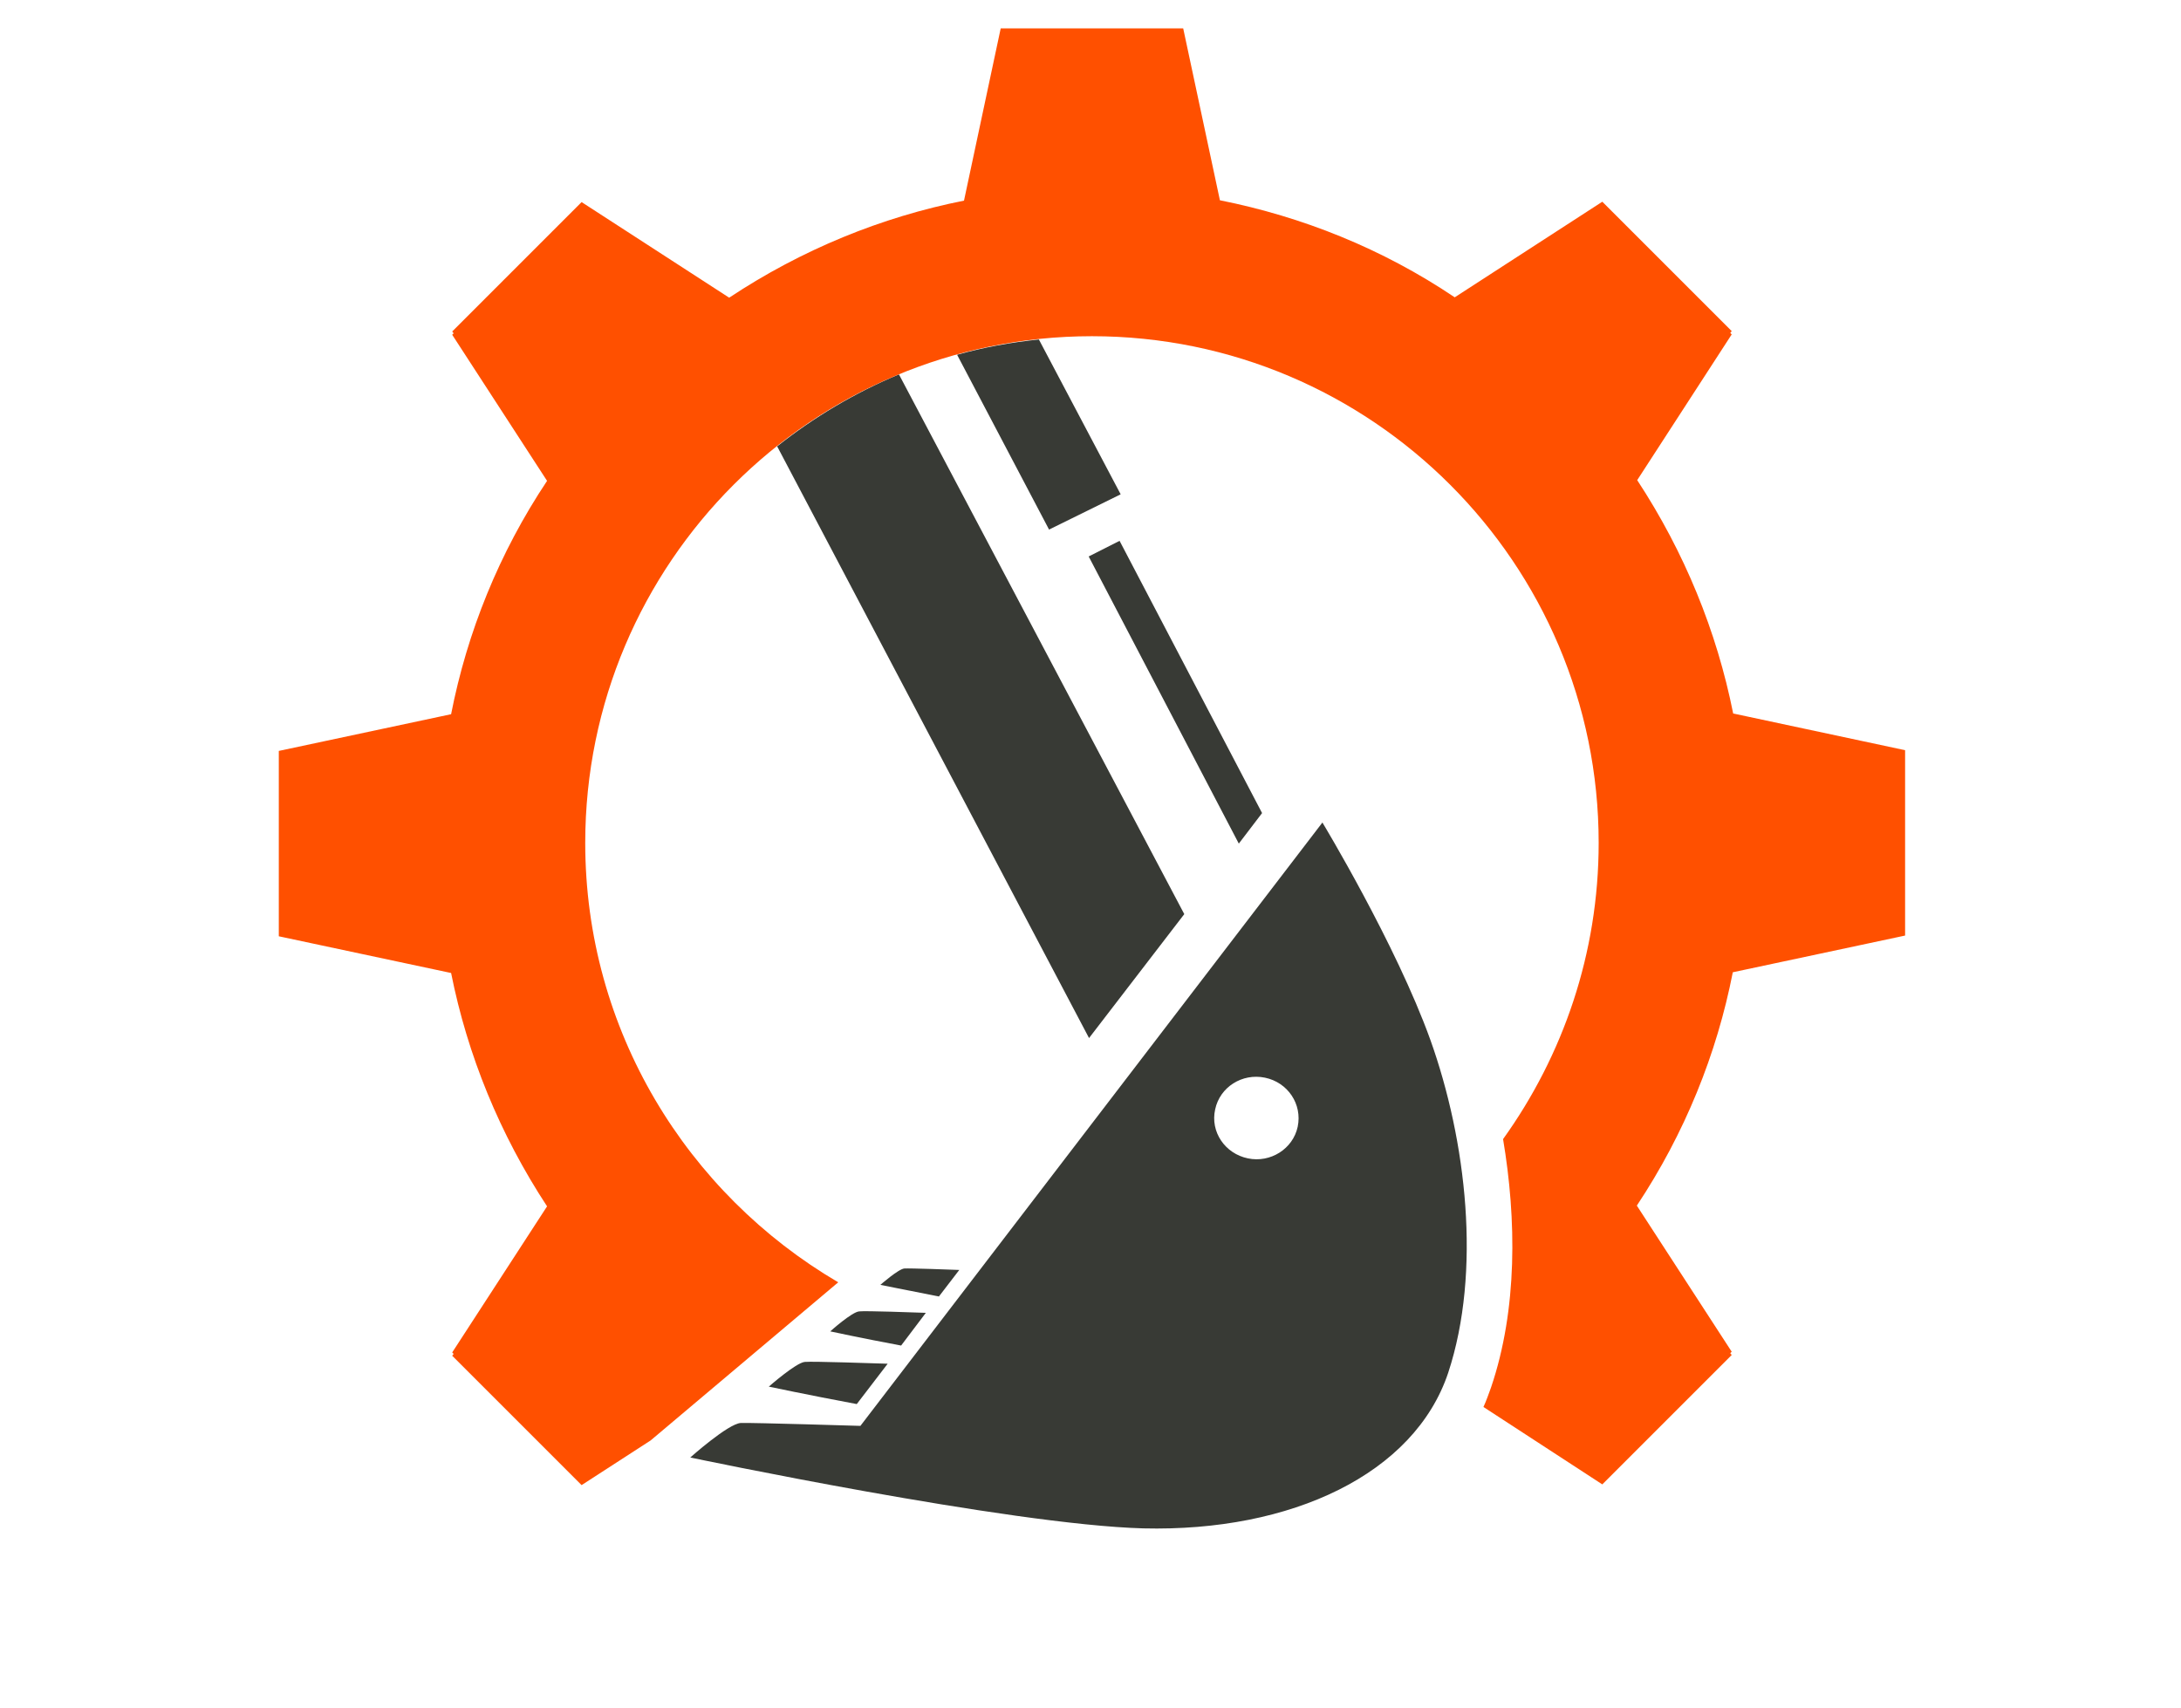 <?xml version="1.0" encoding="utf-8"?>
<!-- Generator: Adobe Illustrator 26.4.0, SVG Export Plug-In . SVG Version: 6.00 Build 0)  -->
<svg version="1.1" id="Layer_1" xmlns="http://www.w3.org/2000/svg" xmlns:xlink="http://www.w3.org/1999/xlink" x="0px" y="0px"
	 viewBox="0 0 600 470" style="enable-background:new 0 0 600 470;" xml:space="preserve">
<style type="text/css">
	.st0{fill:#383A35;}
	.st1{fill:#FF5000;}
</style>
<polygon class="st0" points="355.5,239.7 355.2,239 354.1,240.4 "/>
<polygon class="st0" points="347.2,223.7 308,148.8 299.5,153.1 340.8,232.1 "/>
<path class="st0" d="M263.3,97.6l25.3,48.1l19.7-9.7l-22.5-42.6C278,94.2,270.5,95.6,263.3,97.6z"/>
<path class="st0" d="M213.8,122.8l85.8,162.8l26.2-34.1L247.3,103C235.1,108.1,223.9,114.8,213.8,122.8z"/>
<path class="st0" d="M244.2,375.2c-3.6-0.1-20.5-0.7-22.8-0.5c-2.4,0.2-9.9,6.8-9.9,6.8s10.3,2.2,24.2,4.8L244.2,375.2z"/>
<path class="st0" d="M254.7,361.2c-2.8-0.1-16.6-0.6-18.3-0.4c-2,0.1-8,5.5-8,5.5s8.3,1.8,19.5,3.9L254.7,361.2z"/>
<path class="st0" d="M263.9,349.4c-2.4-0.1-13.6-0.5-15.1-0.4c-1.6,0.1-6.6,4.5-6.6,4.5s6.9,1.4,16.1,3.2L263.9,349.4z"/>
<path class="st0" d="M393.5,286.1c-9.5-26.4-29.7-59.8-29.7-59.8l-127.1,166c0,0-29.4-0.9-32.9-0.8c-3.5,0.2-13.9,9.5-13.9,9.5
	s87.9,18.5,124.6,19.5c40.8,1,74.6-15,83.9-42.8C407.6,349.8,403.4,313.8,393.5,286.1z M343.3,318.7c-6.3-1.3-10.4-7.3-9-13.5
	c1.3-6.1,7.4-10,13.7-8.7c6.3,1.3,10.3,7.3,9,13.5C355.7,316.1,349.5,320,343.3,318.7z"/>
<path class="st1" d="M476.8,196.3c-4.5-22.6-13.4-44.4-26.4-64.2L476.4,92l-0.4-0.4l0.4-0.5l-35.6-35.6l-40.6,26.3
	c-19.9-13.4-42-22.2-64.6-26.7L325.5,7.8h-50.2l-10.1,47.4c-22.7,4.5-44.7,13.5-64.6,26.7L160,55.6l-35.6,35.6l0.4,0.5l-0.4,0.4
	l26.1,40.2c-13.2,19.8-22,41.7-26.4,64.2l-47.4,10.1v0.8v49.4v0.8l47.4,10.1c4.5,22.6,13.4,44.4,26.4,64.2l-26.1,40.2l0.4,0.4
	l-0.4,0.5l35.6,35.6l19-12.3l51.6-43.5C189,328.4,161,283.4,161,231.9c0-77,62.5-139.4,139.4-139.4s139.4,62.5,139.4,139.4
	c0,30.4-9.8,58.5-26.3,81.5c3.7,22,4,46.8-3.3,68.3c-0.7,1.9-1.3,3.7-2.1,5.4l32.7,21.3l35.6-35.6l-0.4-0.5l0.4-0.4l-26.1-40.2
	c13.2-19.9,22-41.7,26.4-64.2l47.4-10.1v-0.8v-49.4v-0.8L476.8,196.3z"/>
</svg>
